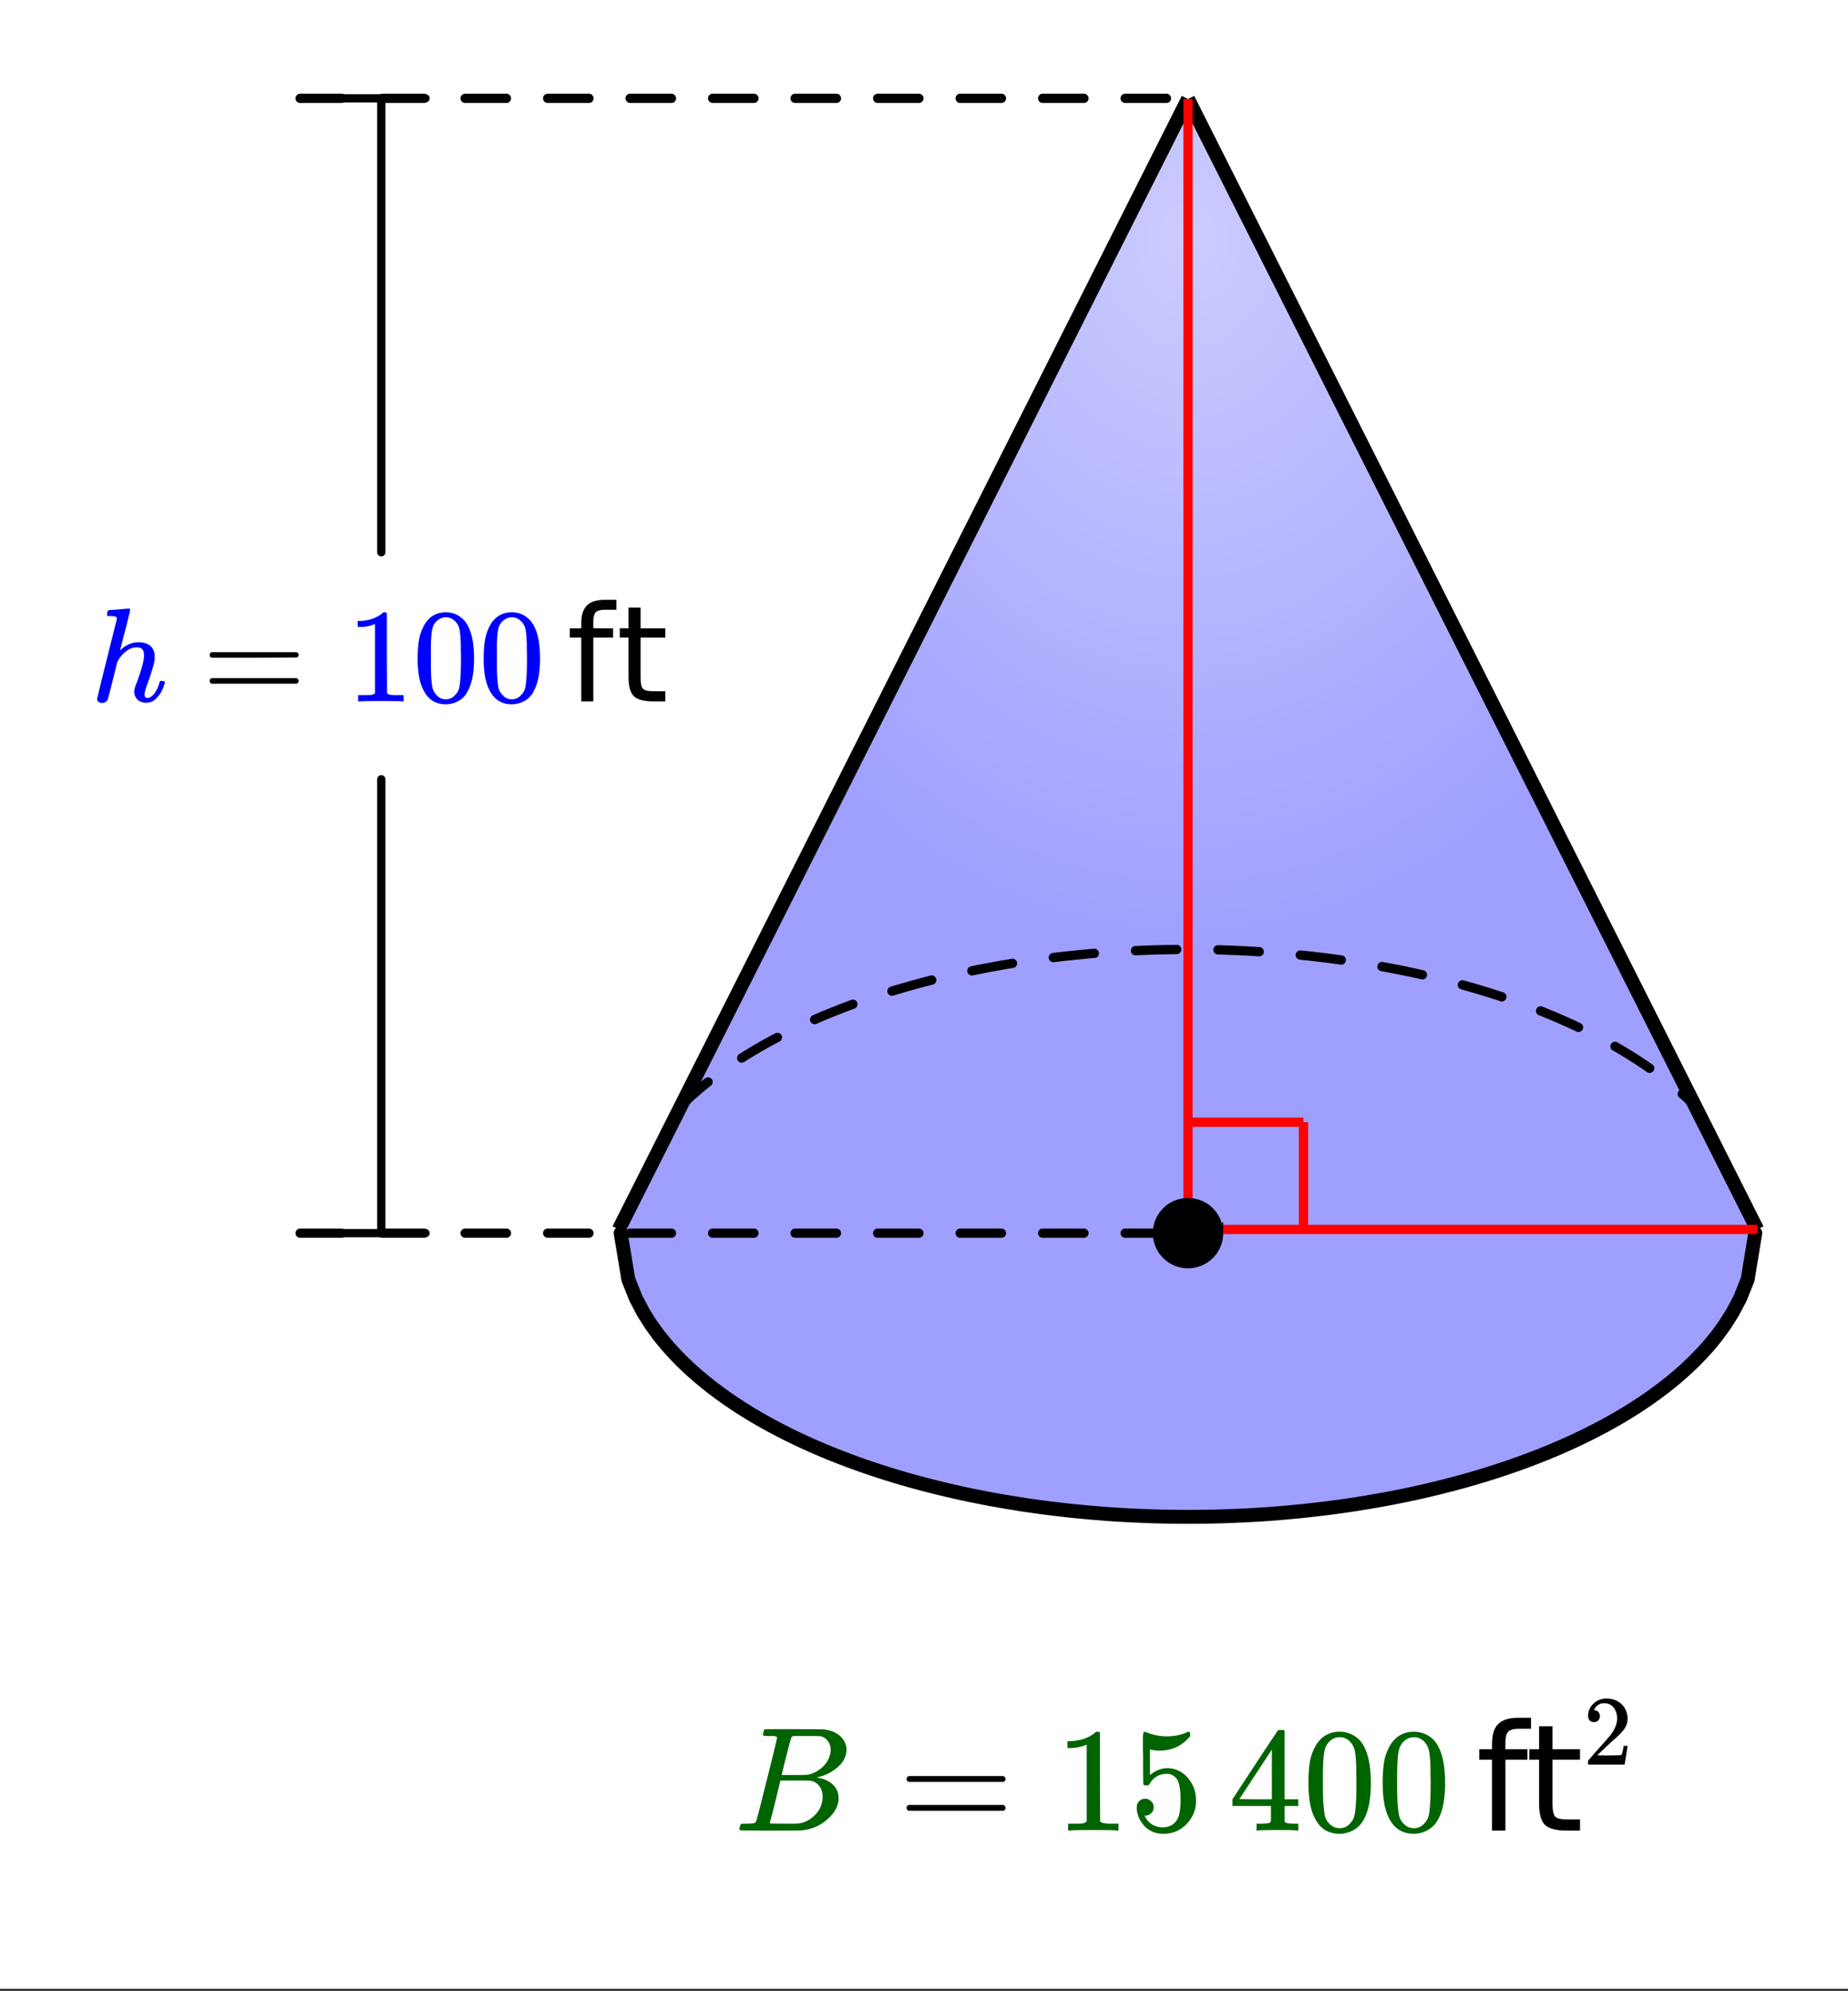 <svg xmlns="http://www.w3.org/2000/svg" xmlns:xlink="http://www.w3.org/1999/xlink" width="224" height="241.28" viewBox="0 0 168 180.96"><rect x="0" y="0" width="168" height="180.96" fill="#333333" stroke="none"/><defs><symbol overflow="visible" id="e"><path d="M5.031.125c-.312 0-.574-.094-.781-.281a1.003 1.003 0 0 1-.297-.75c0-.125.04-.301.125-.531.375-.977.613-1.743.719-2.297.031-.125.047-.274.047-.454 0-.476-.2-.718-.594-.718-.148 0-.258.008-.328.015-.543.118-1.024.508-1.438 1.172l-.078.156L2-1.921C1.738-.867 1.586-.289 1.547-.188a.545.545 0 0 1-.531.329.523.523 0 0 1-.297-.094c-.094-.063-.14-.14-.14-.234 0-.102.597-2.536 1.796-7.297 0-.102-.027-.172-.078-.204a2.108 2.108 0 0 0-.485-.062h-.25a.494.494 0 0 1-.093-.078c0-.02.008-.102.031-.25.04-.145.098-.219.172-.219l.875-.062c.582-.051.875-.079.875-.079.101 0 .156.04.156.11 0 .094-.148.71-.437 1.844a93.594 93.594 0 0 0-.47 1.828c0 .023.032 0 .095-.063.476-.437 1.004-.656 1.578-.656.445 0 .8.11 1.062.328.27.219.407.543.407.969 0 .18-.012.328-.032.453-.074.418-.297 1.137-.672 2.156-.148.399-.218.684-.218.86.007.117.03.195.062.234.031.043.086.063.172.063.227 0 .441-.126.64-.376.196-.25.352-.578.47-.984.019-.094.038-.144.062-.156.031-.02.098-.031.203-.031.156.023.238.054.25.093 0 .012-.016.075-.047.188-.137.48-.344.871-.625 1.172-.273.355-.621.531-1.047.531zm0 0"/></symbol><symbol overflow="visible" id="f"><path d="M.688-4.219c0-.101.05-.187.156-.25h7.75c.125.063.187.149.187.25 0 .094-.058.172-.172.235l-3.875.015H.875c-.125-.039-.188-.125-.188-.25zm0 2.36c0-.125.062-.207.187-.25h7.734a.257.257 0 0 0 .047.046c.031.024.051.04.063.047.008.012.02.032.031.063.02.031.031.062.031.094 0 .105-.062.187-.187.25H.844c-.106-.063-.156-.145-.156-.25zm0 0"/></symbol><symbol overflow="visible" id="g"><path d="M5.063 0c-.149-.02-.793-.031-1.938-.031-1.137 0-1.773.011-1.906.031h-.157v-.563h.329c.468 0 .77-.007.906-.03.062-.009.16-.055.297-.141v-6.297c-.024 0-.059.015-.11.047a3.303 3.303 0 0 1-1.25.218h-.218v-.546h.218c.688-.032 1.254-.188 1.704-.47.144-.081.269-.175.374-.28.02-.02.07-.032.157-.032.082 0 .148.028.203.078v3.625l.015 3.657c.114.117.376.171.782.171h.718V0zm0 0"/></symbol><symbol overflow="visible" id="h"><path d="M1.172-7.11c.445-.656 1.066-.984 1.86-.984.593 0 1.109.203 1.546.61.219.21.406.484.563.828.3.668.453 1.59.453 2.765 0 1.262-.18 2.22-.532 2.875-.218.48-.546.825-.984 1.032-.344.164-.695.25-1.047.25C2.101.266 1.426-.16 1-1.016.645-1.672.469-2.629.469-3.89c0-.75.05-1.367.156-1.859.102-.488.285-.941.547-1.36zm2.734-.14a1.157 1.157 0 0 0-.875-.39c-.336 0-.625.132-.875.39-.18.18-.297.402-.36.672-.062.273-.105.734-.124 1.39v1.141c0 .781.004 1.324.016 1.625.03.574.078.985.14 1.235.07.242.195.449.375.625.219.25.492.375.828.375.332 0 .61-.126.828-.376a1.28 1.28 0 0 0 .375-.625c.063-.25.11-.66.141-1.234.02-.3.031-.844.031-1.625 0-.176-.008-.398-.015-.672v-.468c-.024-.657-.063-1.118-.125-1.391a1.386 1.386 0 0 0-.36-.672zm0 0"/></symbol><symbol overflow="visible" id="i"><path d="M4.516-9.234v.906H3.469c-.399 0-.672.078-.828.234-.149.156-.22.446-.22.86v.593H4.22v.844H2.422V0H1.328v-5.797H.281v-.844h1.047v-.468c0-.739.172-1.274.516-1.61.343-.344.89-.515 1.64-.515zm0 0"/></symbol><symbol overflow="visible" id="j"><path d="M2.219-8.531v1.89h2.25v.844h-2.25v3.61c0 .542.07.89.219 1.046.156.149.46.22.921.22h1.11V0h-1.11c-.843 0-1.43-.156-1.75-.469-.324-.312-.484-.883-.484-1.719v-3.609H.328v-.844h.797v-1.89zm0 0"/></symbol><symbol overflow="visible" id="k"><path d="M3.89-8.484s-.007-.004-.015-.016c-.012-.02-.027-.031-.047-.031-.012-.008-.027-.02-.047-.031a.291.291 0 0 0-.094-.016.392.392 0 0 0-.093-.016h-.469c-.219 0-.355-.004-.406-.015a.126.126 0 0 1-.094-.079c-.012-.03-.008-.113.016-.25.05-.164.093-.253.125-.265.007-.008.593-.016 1.75-.016 2.332 0 3.562.012 3.687.031.625.086 1.113.297 1.469.641.351.344.531.746.531 1.203 0 .313-.086.621-.25.922-.2.356-.515.68-.953.969a3.945 3.945 0 0 1-1.375.594l-.125.046c.594.075 1.07.278 1.438.61.363.336.546.75.546 1.25 0 .648-.296 1.25-.89 1.812A3.993 3.993 0 0 1 6.109-.016C6.047-.004 5.098 0 3.266 0 1.46 0 .55-.008.53-.031.488-.051.47-.086.47-.141c0-.062.008-.125.031-.187.04-.164.086-.258.14-.281a.954.954 0 0 1 .204-.016h.078c.238 0 .508-.008.812-.031.125-.031.207-.086.25-.172.032-.031.352-1.281.97-3.75.624-2.469.937-3.77.937-3.906zm4.876 1.14c0-.3-.086-.562-.25-.781a1.131 1.131 0 0 0-.625-.438c-.063-.019-.477-.03-1.235-.03H5.438c-.125.011-.204.046-.235.109-.031.03-.187.601-.469 1.703-.273 1.093-.414 1.672-.421 1.734h1.093c.727 0 1.149-.008 1.266-.031a2.493 2.493 0 0 0 1.031-.438c.332-.226.594-.504.781-.828.188-.343.282-.676.282-1zm-.735 4.25c0-.394-.11-.722-.328-.984a1.208 1.208 0 0 0-.797-.453 20.053 20.053 0 0 0-1.11-.016c-1.062 0-1.6.008-1.609.016 0 .011-.078.34-.234.984-.156.637-.312 1.274-.469 1.906l-.25.938c0 .043.051.062.157.062.113 0 .484.008 1.109.016.8 0 1.234-.004 1.297-.016.582-.062 1.098-.32 1.547-.78a2.279 2.279 0 0 0 .687-1.673zm0 0"/></symbol><symbol overflow="visible" id="l"><path d="M.75-4.688c0-.113.063-.203.188-.265h8.609c.133.062.203.152.203.266 0 .105-.063.195-.188.265H.97C.82-4.46.75-4.55.75-4.688zm0 2.625c0-.132.07-.222.219-.265h8.594c.007 0 .03.015.062.047.031.023.05.039.063.047.007.011.019.03.03.062a.21.21 0 0 1 .032.11c0 .117-.07.203-.203.265H.937C.813-1.859.75-1.945.75-2.063zm0 0"/></symbol><symbol overflow="visible" id="m"><path d="M5.61 0c-.15-.031-.86-.047-2.141-.047C2.207-.047 1.5-.03 1.344 0h-.157v-.625h.344c.532 0 .867-.008 1.016-.031.07-.008.18-.067.328-.172v-6.969a.368.368 0 0 0-.11.031 3.865 3.865 0 0 1-1.39.266h-.25v-.625h.25c.758-.031 1.39-.203 1.89-.516.165-.093.305-.195.422-.312.02-.02.07-.031.157-.031a.36.36 0 0 1 .234.078v4.031l.016 4.047c.133.137.426.203.875.203h.797V0zm0 0"/></symbol><symbol overflow="visible" id="n"><path d="M1.438-2.89a.72.72 0 0 1 .546.234.72.72 0 0 1 .235.547c0 .21-.078.386-.235.53a.73.73 0 0 1-.515.22h-.094l.047.062c.133.293.336.531.61.719.28.187.613.281 1 .281.632 0 1.093-.27 1.374-.812.164-.332.25-.907.25-1.72 0-.925-.12-1.554-.36-1.89-.241-.289-.53-.437-.874-.437-.7 0-1.227.308-1.578.922-.043.062-.078.101-.11.109a.761.761 0 0 1-.203.016c-.148 0-.23-.024-.25-.079-.023-.03-.031-.816-.031-2.359 0-.27-.008-.586-.016-.953v-.703c0-.508.032-.766.094-.766.008-.008.024-.015.047-.015l.25.078c.582.23 1.18.344 1.797.344.633 0 1.242-.126 1.828-.376a.456.456 0 0 1 .172-.046c.07 0 .11.078.11.234v.172c-.731.875-1.653 1.312-2.766 1.312-.282 0-.532-.023-.75-.078l-.141-.031v2.328c.508-.414 1.035-.625 1.578-.625.176 0 .363.024.563.063.593.156 1.082.5 1.468 1.03.383.532.579 1.153.579 1.86 0 .824-.29 1.531-.86 2.125a2.821 2.821 0 0 1-2.11.89c-.573 0-1.058-.155-1.452-.468a1.618 1.618 0 0 1-.438-.453C.93-.945.758-1.348.687-1.828c0-.02-.007-.055-.015-.11v-.14c0-.25.07-.445.219-.594a.745.745 0 0 1 .546-.219zm0 0"/></symbol><symbol overflow="visible" id="o"><path d="M6.234 0C6.11-.031 5.531-.047 4.5-.047c-1.086 0-1.688.016-1.813.047h-.124v-.625h.421c.383-.008.625-.031.72-.063a.233.233 0 0 0 .155-.14c.008-.008.016-.25.016-.719v-.687h-3.5v-.61l2.047-3.125c1.375-2.082 2.07-3.129 2.094-3.14.007-.02.101-.032.28-.032h.235l.078.079v6.218h1.25v.61H5.11v1.343c.008.063.04.118.094.157.07.062.328.101.766.109h.39V0zm-2.28-2.844v-4.515L1-2.86l1.469.015zm0 0"/></symbol><symbol overflow="visible" id="p"><path d="M1.297-7.89c.5-.727 1.187-1.094 2.062-1.094.657 0 1.235.226 1.735.671.238.231.441.54.61.922.331.743.5 1.766.5 3.079 0 1.386-.196 2.449-.579 3.187-.25.523-.621.902-1.11 1.14a2.534 2.534 0 0 1-1.14.282c-1.031 0-1.79-.473-2.266-1.422-.386-.738-.578-1.8-.578-3.188 0-.843.051-1.535.156-2.078.114-.539.317-1.039.61-1.5zm3.031-.173a1.252 1.252 0 0 0-.953-.421c-.375 0-.7.14-.969.421-.199.211-.336.465-.406.766-.074.293-.121.805-.14 1.531 0 .055-.008.23-.016.532v.734c0 .867.008 1.469.031 1.813.04.636.094 1.09.156 1.359.07.273.207.508.406.703.25.273.563.406.938.406.363 0 .672-.133.922-.406.195-.195.332-.43.406-.703.07-.27.125-.723.156-1.36.02-.343.032-.945.032-1.812 0-.195-.008-.441-.016-.734v-.532c-.023-.726-.07-1.238-.14-1.53-.075-.302-.212-.556-.407-.766zm0 0"/></symbol><symbol overflow="visible" id="q"><path d="M5.016-10.25v1H3.844c-.43 0-.73.09-.906.266-.168.18-.25.496-.25.953v.64h2v.954h-2V0h-1.22v-6.438H.314v-.953h1.156v-.5c0-.82.187-1.421.562-1.796.383-.376.992-.563 1.828-.563zm0 0"/></symbol><symbol overflow="visible" id="r"><path d="M2.469-9.484v2.093h2.5v.954h-2.5v4c0 .605.082.996.25 1.171.164.168.5.25 1 .25h1.25V0h-1.25c-.93 0-1.574-.172-1.938-.516-.355-.351-.531-.992-.531-1.921v-4H.36v-.954h.89v-2.093zm0 0"/></symbol><symbol overflow="visible" id="s"><path d="M.984-3.86a.492.492 0 0 1-.39-.156.62.62 0 0 1-.14-.406c0-.426.16-.797.483-1.11A1.654 1.654 0 0 1 2.11-6c.52 0 .946.14 1.282.422.343.281.55.648.625 1.094.02.117.03.214.03.296 0 .356-.109.684-.327.985-.168.25-.508.594-1.016 1.031-.21.188-.508.465-.89.828l-.532.5.688.016c.937 0 1.437-.016 1.5-.047.02 0 .05-.063.094-.188.019-.062.062-.265.124-.609v-.031h.36v.031L3.78-.032V0H.453v-.172A.67.67 0 0 1 .47-.375l.75-.86a47.325 47.325 0 0 0 1.265-1.437c.407-.539.61-1.039.61-1.5 0-.394-.106-.726-.313-1-.21-.27-.5-.406-.875-.406-.343 0-.625.156-.843.469-.012.03-.028.07-.047.109-.024.031-.032.055-.032.063h.047a.45.45 0 0 1 .36.171c.093.106.14.227.14.36 0 .156-.054.289-.156.39a.498.498 0 0 1-.39.157zm0 0"/></symbol><clipPath id="a"><path d="M0 0h168v180.75H0zm0 0"/></clipPath><clipPath id="b"><path d="M56 8h104v130H56zm0 0"/></clipPath><clipPath id="c"><path d="M56.426 112.086l.695 4.21.691 1.724.692 1.308.691 1.094.692.953.695.852.691.773.692.71.691.661.696.621.691.578.691.551.692.52.691.492.695.472.692.45.691.43.692.41.695.394.691.379.692.363.691.352.692.336.695.324.691.316.692.301.691.293.695.281.692.27.691.262.692.254.691.246.695.234.692.23.691.22.692.214.691.203.695.2.692.19.691.184.692.176.695.172.691.164.692.16.691.153.692.144.695.14.691.137.692.13.691.12.695.118.692.113.691.11.692.1.691.095.695.093.692.086 1.383.157.695.07.691.066.692.063 1.382.11.696.046 1.383.078.691.031.691.028.696.023.691.02.692.015.69.008.696.004h.692l.691-.004.691-.008.692-.015.695-.02.692-.023.691-.028.691-.03.696-.04.691-.039.692-.047 1.382-.11.696-.062.691-.066.691-.07 1.383-.157.696-.086 1.382-.187.692-.102.695-.109.692-.113.69-.118.692-.12.692-.13.695-.136.691-.14.692-.145.691-.153.696-.16.691-.164.691-.172.692-.176.691-.183.696-.192.69-.199.692-.203.692-.215.695-.219.691-.23.692-.234.691-.246.692-.254.695-.262.691-.27.692-.28.691-.294.692-.3.695-.317.691-.324.692-.336.691-.352.695-.363.692-.379.691-.394.692-.41.691-.43.695-.45.692-.472.691-.492.692-.52.695-.55.691-.579.692-.62.691-.661.692-.711.695-.773.691-.852.692-.953.691-1.094.695-1.308.692-1.723.691-4.211L108 8.938 56.426 112.085"/></clipPath><radialGradient id="d" gradientUnits="userSpaceOnUse" cx=".5" cy=".1" fx=".5" fy=".1" r=".5" gradientTransform="matrix(103.147 0 0 128.933 56.427 8.94)"><stop offset="0" stop-color="#99f" stop-opacity=".502"/><stop offset=".008" stop-color="#9898ff" stop-opacity=".502"/><stop offset=".012" stop-color="#9898ff" stop-opacity=".502"/><stop offset=".016" stop-color="#9797ff" stop-opacity=".502"/><stop offset=".02" stop-color="#9797ff" stop-opacity=".502"/><stop offset=".023" stop-color="#9797ff" stop-opacity=".502"/><stop offset=".027" stop-color="#9696ff" stop-opacity=".502"/><stop offset=".031" stop-color="#9696ff" stop-opacity=".502"/><stop offset=".035" stop-color="#9696ff" stop-opacity=".502"/><stop offset=".039" stop-color="#9595ff" stop-opacity=".502"/><stop offset=".043" stop-color="#9595ff" stop-opacity=".502"/><stop offset=".047" stop-color="#9595ff" stop-opacity=".502"/><stop offset=".051" stop-color="#9494ff" stop-opacity=".502"/><stop offset=".055" stop-color="#9494ff" stop-opacity=".502"/><stop offset=".059" stop-color="#9494ff" stop-opacity=".502"/><stop offset=".063" stop-color="#9393ff" stop-opacity=".502"/><stop offset=".066" stop-color="#9393ff" stop-opacity=".502"/><stop offset=".07" stop-color="#9393ff" stop-opacity=".502"/><stop offset=".074" stop-color="#9292ff" stop-opacity=".502"/><stop offset=".078" stop-color="#9292ff" stop-opacity=".502"/><stop offset=".082" stop-color="#9292ff" stop-opacity=".502"/><stop offset=".086" stop-color="#9191ff" stop-opacity=".502"/><stop offset=".09" stop-color="#9191ff" stop-opacity=".502"/><stop offset=".094" stop-color="#9090ff" stop-opacity=".502"/><stop offset=".098" stop-color="#9090ff" stop-opacity=".502"/><stop offset=".102" stop-color="#9090ff" stop-opacity=".502"/><stop offset=".105" stop-color="#8f8fff" stop-opacity=".502"/><stop offset=".109" stop-color="#8f8fff" stop-opacity=".502"/><stop offset=".113" stop-color="#8f8fff" stop-opacity=".502"/><stop offset=".117" stop-color="#8e8eff" stop-opacity=".502"/><stop offset=".121" stop-color="#8e8eff" stop-opacity=".502"/><stop offset=".125" stop-color="#8e8eff" stop-opacity=".502"/><stop offset=".129" stop-color="#8d8dff" stop-opacity=".502"/><stop offset=".133" stop-color="#8d8dff" stop-opacity=".502"/><stop offset=".137" stop-color="#8d8dff" stop-opacity=".502"/><stop offset=".141" stop-color="#8c8cff" stop-opacity=".502"/><stop offset=".145" stop-color="#8c8cff" stop-opacity=".502"/><stop offset=".148" stop-color="#8c8cff" stop-opacity=".502"/><stop offset=".152" stop-color="#8b8bff" stop-opacity=".502"/><stop offset=".156" stop-color="#8b8bff" stop-opacity=".502"/><stop offset=".16" stop-color="#8b8bff" stop-opacity=".502"/><stop offset=".164" stop-color="#8a8aff" stop-opacity=".502"/><stop offset=".168" stop-color="#8a8aff" stop-opacity=".502"/><stop offset=".172" stop-color="#8a8aff" stop-opacity=".502"/><stop offset=".176" stop-color="#8989ff" stop-opacity=".502"/><stop offset=".18" stop-color="#8989ff" stop-opacity=".502"/><stop offset=".184" stop-color="#88f" stop-opacity=".502"/><stop offset=".188" stop-color="#88f" stop-opacity=".502"/><stop offset=".191" stop-color="#88f" stop-opacity=".502"/><stop offset=".195" stop-color="#8787ff" stop-opacity=".502"/><stop offset=".199" stop-color="#8787ff" stop-opacity=".502"/><stop offset=".203" stop-color="#8787ff" stop-opacity=".502"/><stop offset=".207" stop-color="#8686ff" stop-opacity=".502"/><stop offset=".211" stop-color="#8686ff" stop-opacity=".502"/><stop offset=".215" stop-color="#8686ff" stop-opacity=".502"/><stop offset=".219" stop-color="#8585ff" stop-opacity=".502"/><stop offset=".223" stop-color="#8585ff" stop-opacity=".502"/><stop offset=".227" stop-color="#8585ff" stop-opacity=".502"/><stop offset=".23" stop-color="#8484ff" stop-opacity=".502"/><stop offset=".234" stop-color="#8484ff" stop-opacity=".502"/><stop offset=".238" stop-color="#8484ff" stop-opacity=".502"/><stop offset=".242" stop-color="#8383ff" stop-opacity=".502"/><stop offset=".246" stop-color="#8383ff" stop-opacity=".502"/><stop offset=".25" stop-color="#8383ff" stop-opacity=".502"/><stop offset=".254" stop-color="#8282ff" stop-opacity=".502"/><stop offset=".262" stop-color="#8181ff" stop-opacity=".502"/><stop offset=".27" stop-color="#8181ff" stop-opacity=".502"/><stop offset=".277" stop-color="#8080ff" stop-opacity=".502"/><stop offset=".285" stop-color="#7f7fff" stop-opacity=".502"/><stop offset=".293" stop-color="#7f7fff" stop-opacity=".502"/><stop offset=".301" stop-color="#7e7eff" stop-opacity=".502"/><stop offset=".309" stop-color="#7d7dff" stop-opacity=".502"/><stop offset=".316" stop-color="#7c7cff" stop-opacity=".502"/><stop offset=".324" stop-color="#7c7cff" stop-opacity=".502"/><stop offset=".332" stop-color="#7b7bff" stop-opacity=".502"/><stop offset=".34" stop-color="#7a7aff" stop-opacity=".502"/><stop offset=".348" stop-color="#7a7aff" stop-opacity=".502"/><stop offset=".355" stop-color="#7979ff" stop-opacity=".502"/><stop offset=".363" stop-color="#7878ff" stop-opacity=".502"/><stop offset=".371" stop-color="#7878ff" stop-opacity=".502"/><stop offset=".379" stop-color="#77f" stop-opacity=".502"/><stop offset=".387" stop-color="#7676ff" stop-opacity=".502"/><stop offset=".395" stop-color="#7676ff" stop-opacity=".502"/><stop offset=".402" stop-color="#7575ff" stop-opacity=".502"/><stop offset=".41" stop-color="#7474ff" stop-opacity=".502"/><stop offset=".418" stop-color="#7373ff" stop-opacity=".502"/><stop offset=".426" stop-color="#7373ff" stop-opacity=".502"/><stop offset=".434" stop-color="#7272ff" stop-opacity=".502"/><stop offset=".441" stop-color="#7171ff" stop-opacity=".502"/><stop offset=".449" stop-color="#7171ff" stop-opacity=".502"/><stop offset=".457" stop-color="#7070ff" stop-opacity=".502"/><stop offset=".465" stop-color="#6f6fff" stop-opacity=".502"/><stop offset=".473" stop-color="#6f6fff" stop-opacity=".502"/><stop offset=".48" stop-color="#6e6eff" stop-opacity=".502"/><stop offset=".488" stop-color="#6d6dff" stop-opacity=".502"/><stop offset=".496" stop-color="#6d6dff" stop-opacity=".502"/><stop offset=".504" stop-color="#6c6cff" stop-opacity=".502"/><stop offset=".508" stop-color="#6c6cff" stop-opacity=".502"/><stop offset=".512" stop-color="#6b6bff" stop-opacity=".502"/><stop offset=".516" stop-color="#6b6bff" stop-opacity=".502"/><stop offset=".52" stop-color="#6b6bff" stop-opacity=".502"/><stop offset=".523" stop-color="#6a6aff" stop-opacity=".502"/><stop offset=".527" stop-color="#6a6aff" stop-opacity=".502"/><stop offset=".531" stop-color="#6a6aff" stop-opacity=".502"/><stop offset=".535" stop-color="#6969ff" stop-opacity=".502"/><stop offset=".539" stop-color="#6969ff" stop-opacity=".502"/><stop offset=".543" stop-color="#6969ff" stop-opacity=".502"/><stop offset=".547" stop-color="#6868ff" stop-opacity=".502"/><stop offset=".551" stop-color="#6868ff" stop-opacity=".502"/><stop offset=".555" stop-color="#6767ff" stop-opacity=".502"/><stop offset=".559" stop-color="#6767ff" stop-opacity=".502"/><stop offset=".563" stop-color="#6767ff" stop-opacity=".502"/><stop offset=".566" stop-color="#66f" stop-opacity=".502"/><stop offset=".57" stop-color="#66f" stop-opacity=".502"/><stop offset=".574" stop-color="#66f" stop-opacity=".502"/><stop offset=".578" stop-color="#6565ff" stop-opacity=".502"/><stop offset=".582" stop-color="#6565ff" stop-opacity=".502"/><stop offset=".586" stop-color="#6565ff" stop-opacity=".502"/><stop offset=".59" stop-color="#6464ff" stop-opacity=".502"/><stop offset=".594" stop-color="#6464ff" stop-opacity=".502"/><stop offset=".598" stop-color="#6464ff" stop-opacity=".502"/><stop offset=".602" stop-color="#6363ff" stop-opacity=".502"/><stop offset=".605" stop-color="#6363ff" stop-opacity=".502"/><stop offset=".609" stop-color="#6363ff" stop-opacity=".502"/><stop offset=".613" stop-color="#6262ff" stop-opacity=".502"/><stop offset=".617" stop-color="#6262ff" stop-opacity=".502"/><stop offset=".621" stop-color="#6262ff" stop-opacity=".502"/><stop offset=".625" stop-color="#6161ff" stop-opacity=".502"/><stop offset=".629" stop-color="#6161ff" stop-opacity=".502"/><stop offset=".637" stop-color="#6060ff" stop-opacity=".502"/><stop offset=".645" stop-color="#5f5fff" stop-opacity=".502"/><stop offset=".652" stop-color="#5f5fff" stop-opacity=".502"/><stop offset=".66" stop-color="#5e5eff" stop-opacity=".502"/><stop offset=".668" stop-color="#5d5dff" stop-opacity=".502"/><stop offset=".676" stop-color="#5d5dff" stop-opacity=".502"/><stop offset=".684" stop-color="#5c5cff" stop-opacity=".502"/><stop offset=".691" stop-color="#5b5bff" stop-opacity=".502"/><stop offset=".699" stop-color="#5a5aff" stop-opacity=".502"/><stop offset=".707" stop-color="#5a5aff" stop-opacity=".502"/><stop offset=".715" stop-color="#5959ff" stop-opacity=".502"/><stop offset=".723" stop-color="#5858ff" stop-opacity=".502"/><stop offset=".73" stop-color="#5858ff" stop-opacity=".502"/><stop offset=".738" stop-color="#5757ff" stop-opacity=".502"/><stop offset=".746" stop-color="#5656ff" stop-opacity=".502"/><stop offset=".754" stop-color="#5656ff" stop-opacity=".502"/><stop offset=".758" stop-color="#55f" stop-opacity=".502"/><stop offset=".762" stop-color="#55f" stop-opacity=".502"/><stop offset=".766" stop-color="#55f" stop-opacity=".502"/><stop offset=".77" stop-color="#5454ff" stop-opacity=".502"/><stop offset=".773" stop-color="#5454ff" stop-opacity=".502"/><stop offset=".777" stop-color="#5454ff" stop-opacity=".502"/><stop offset=".781" stop-color="#5353ff" stop-opacity=".502"/><stop offset=".785" stop-color="#5353ff" stop-opacity=".502"/><stop offset=".789" stop-color="#5353ff" stop-opacity=".502"/><stop offset=".793" stop-color="#5252ff" stop-opacity=".502"/><stop offset=".797" stop-color="#5252ff" stop-opacity=".502"/><stop offset=".801" stop-color="#5252ff" stop-opacity=".502"/><stop offset=".805" stop-color="#5151ff" stop-opacity=".502"/><stop offset=".809" stop-color="#5151ff" stop-opacity=".502"/><stop offset=".813" stop-color="#5151ff" stop-opacity=".502"/><stop offset=".816" stop-color="#5050ff" stop-opacity=".502"/><stop offset=".824" stop-color="#4f4fff" stop-opacity=".502"/><stop offset=".832" stop-color="#4f4fff" stop-opacity=".502"/><stop offset=".84" stop-color="#4e4eff" stop-opacity=".502"/><stop offset=".848" stop-color="#4d4dff" stop-opacity=".502"/><stop offset=".855" stop-color="#4d4dff" stop-opacity=".502"/><stop offset=".863" stop-color="#4c4cff" stop-opacity=".502"/><stop offset=".871" stop-color="#4b4bff" stop-opacity=".502"/><stop offset=".879" stop-color="#4b4bff" stop-opacity=".502"/><stop offset=".883" stop-color="#4a4aff" stop-opacity=".502"/><stop offset=".887" stop-color="#4a4aff" stop-opacity=".502"/><stop offset=".891" stop-color="#4a4aff" stop-opacity=".502"/><stop offset=".895" stop-color="#4949ff" stop-opacity=".502"/><stop offset=".898" stop-color="#4949ff" stop-opacity=".502"/><stop offset=".902" stop-color="#4949ff" stop-opacity=".502"/><stop offset=".906" stop-color="#4848ff" stop-opacity=".502"/><stop offset=".91" stop-color="#4848ff" stop-opacity=".502"/><stop offset=".918" stop-color="#4747ff" stop-opacity=".502"/><stop offset=".926" stop-color="#4646ff" stop-opacity=".502"/><stop offset=".934" stop-color="#4646ff" stop-opacity=".502"/><stop offset=".941" stop-color="#4545ff" stop-opacity=".502"/><stop offset=".945" stop-color="#4545ff" stop-opacity=".502"/><stop offset=".949" stop-color="#44f" stop-opacity=".502"/><stop offset=".953" stop-color="#44f" stop-opacity=".502"/><stop offset=".957" stop-color="#4343ff" stop-opacity=".502"/><stop offset=".965" stop-color="#4343ff" stop-opacity=".502"/><stop offset=".973" stop-color="#4242ff" stop-opacity=".502"/><stop offset=".977" stop-color="#4242ff" stop-opacity=".502"/><stop offset=".98" stop-color="#4141ff" stop-opacity=".502"/><stop offset=".988" stop-color="#4141ff" stop-opacity=".502"/><stop offset=".992" stop-color="#4040ff" stop-opacity=".502"/><stop offset="1" stop-color="#4040ff" stop-opacity=".502"/></radialGradient></defs><g clip-path="url(#a)" fill="#fff"><path d="M0 0h168v180.96H0z"/><path d="M0 0h168v180.96H0z"/></g><g clip-path="url(#b)"><g clip-path="url(#c)"><path d="M56.426 8.938V137.87h103.148V8.937zm0 0" fill="url(#d)"/></g></g><path d="M61.285 100.547l.625-.621.008-.008.625-.586c.004 0 .004-.004.008-.008l.625-.547c0-.004.004-.007.008-.007l.62-.52c.005-.004.008-.008.012-.008l.293-.234a.4.4 0 0 1 .309-.086c.117.012.21.062.281.156.074.09.106.195.09.309a.412.412 0 0 1-.156.285l-.293.23-.262-.332.27.325-.625.52-.27-.321.281.316-.625.547-.277-.316.285.308-.62.582-.29-.308.297.3-.621.622a.41.41 0 0 1-.297.125.413.413 0 0 1-.3-.125.41.41 0 0 1-.122-.301c0-.114.04-.215.121-.297zm5.914-4.734l.39-.247.63-.382.629-.371.629-.356.628-.34.372-.195a.4.4 0 0 1 .32-.031.413.413 0 0 1 .25.207c.055.101.062.21.027.32a.4.4 0 0 1-.207.25l-.36.187-.616.336-.618.352-.617.36-.617.378-.387.246a.423.423 0 0 1-.582-.133.394.394 0 0 1-.054-.316.403.403 0 0 1 .183-.266zm6.688-3.528l.613-.265.629-.258.629-.254.625-.246.629-.239.379-.14a.398.398 0 0 1 .32.015.4.4 0 0 1 .219.239.414.414 0 0 1-.25.539l-.371.136-.618.235-.617.242-.62.25-.618.258-.617.266a.414.414 0 0 1-.32.003.424.424 0 0 1-.012-.781zm7.082-2.601l.43-.13.628-.183.625-.18.625-.171.63-.168.624-.165.067-.015a.417.417 0 0 1 .511.308.391.391 0 0 1-.046.317.408.408 0 0 1-.258.195l-.063.012-.62.16-.618.168-.621.172-.617.176-.621.18-.434.132a.4.4 0 0 1-.32-.031.395.395 0 0 1-.204-.25.4.4 0 0 1 .032-.32.413.413 0 0 1 .25-.207zm7.3-1.852l.02-.004.625-.129.625-.12.629-.118.625-.113.625-.106.559-.094a.391.391 0 0 1 .312.075c.094.066.152.16.172.273a.407.407 0 0 1-.074.313.399.399 0 0 1-.274.171l-.55.09-1.243.22-.617.116-.621.121-.621.125-.02.004a.412.412 0 0 1-.316-.058.425.425 0 0 1-.184-.27.397.397 0 0 1 .063-.316.398.398 0 0 1 .266-.18zm7.434-1.215l.098-.012.625-.074 1.25-.133.625-.062.629-.059.52-.043a.39.39 0 0 1 .308.098.39.39 0 0 1 .148.285.404.404 0 0 1-.097.309.41.41 0 0 1-.286.148l-.52.043-.616.059-1.242.125-.622.07-.62.074-.094.012a.426.426 0 0 1-.473-.367.426.426 0 0 1 .367-.473zm7.504-.629l.102-.004.625-.027.625-.023.625-.02 1.25-.023.539-.008a.4.4 0 0 1 .297.12c.085.083.128.18.128.298a.4.4 0 0 1-.12.297.394.394 0 0 1-.298.129l-.53.007-.618.012-.621.012-.621.02-.621.023-.621.027-.098.004a.414.414 0 0 1-.305-.11.4.4 0 0 1-.136-.292.401.401 0 0 1 .105-.305.423.423 0 0 1 .293-.137zm7.531-.074h.078l.625.02.625.023.625.027 1.25.063.555.035a.42.42 0 0 1 .399.445.42.42 0 0 1-.45.399l-.55-.035-.618-.036-1.242-.054-.62-.024-.622-.02h-.078a.403.403 0 0 1-.293-.132.392.392 0 0 1-.117-.3.408.408 0 0 1 .129-.294.406.406 0 0 1 .304-.117zm7.512.477l.07.007.63.063.624.07.625.074.625.079.625.082.54.074c.116.015.21.07.28.164.07.094.098.195.083.312a.405.405 0 0 1-.165.278.407.407 0 0 1-.312.082l-.535-.074-.617-.082-1.243-.149-.62-.07-.622-.063-.07-.008a.408.408 0 0 1-.285-.152.406.406 0 0 1-.094-.308.408.408 0 0 1 .152-.286.406.406 0 0 1 .309-.093zm7.46 1.046l.122.024.625.117.625.121.629.125.625.133.625.137.441.097c.114.028.2.09.262.188a.394.394 0 0 1 .055.316.42.42 0 0 1-.504.32l-.434-.097-.617-.137-.621-.129-.621-.125-.621-.12-.617-.114-.125-.023a.396.396 0 0 1-.27-.176.405.405 0 0 1-.07-.313.395.395 0 0 1 .176-.273.41.41 0 0 1 .316-.07zm7.349 1.672l.289.082.625.176.625.188.629.187.625.2.628.203.188.062c.11.035.191.106.242.211a.425.425 0 0 1-.512.59l-.18-.063-.62-.199-.618-.195-.62-.188-.618-.183-.62-.176-.29-.082a.398.398 0 0 1-.254-.195.402.402 0 0 1-.039-.32.414.414 0 0 1 .2-.259.416.416 0 0 1 .32-.039zm7.152 2.383l.031.012.625.254.63.262.624.27.629.28.629.285.297.145a.4.4 0 0 1 .219.238c.039.11.03.219-.016.325a.411.411 0 0 1-.242.214.398.398 0 0 1-.32-.015l-.29-.137-.62-.285-.618-.274-.617-.27-.621-.257-.617-.25-.032-.012a.403.403 0 0 1-.23-.222.398.398 0 0 1-.008-.32.41.41 0 0 1 .223-.235.407.407 0 0 1 .324-.008zm6.82 3.25l.117.07.63.368.628.382.63.399.628.418.566.387a.423.423 0 0 1-.48.695l-.55-.379-.618-.406-.617-.39-.613-.38-.618-.36-.12-.07a.397.397 0 0 1-.2-.253.419.419 0 0 1 .04-.32.426.426 0 0 1 .578-.16zm6.184 4.375l.234.207.008.008.625.586c.004 0 .008.004.008.008l.625.62a.41.41 0 0 1 .125.298.413.413 0 0 1-.125.3.42.42 0 0 1-.598 0l-.62-.62.296-.301-.29.308-.62-.582.289-.308-.281.316-.235-.207a.407.407 0 0 1-.144-.29.418.418 0 0 1 .395-.45.41.41 0 0 1 .308.107zm0 0"/><path d="M56.426 112.086l.695 4.21.692 1.724.69 1.308.692 1.094.692.953.695.852.691.773.692.71.691.661.696.621.691.578.691.551.692.52.691.492.696.472.69.45.692.43.692.41.695.394.691.379.692.363.691.352.692.336.695.324.691.316.692.301.691.293.696.281.69.27.692.262.692.254.691.246.695.234.692.23.691.22.692.214.691.203.695.2.692.19.691.184.692.176.695.172.691.164.692.16.691.153.692.144.695.14.691.138.692.128.691.122.695.117.692.113.691.11.692.1.691.095.695.093.692.086 1.383.157.695.07.691.066.692.063 1.382.11.696.046 1.383.078.691.031.691.028.696.023.691.02.692.015.69.008.696.004h.692l.691-.004.691-.008.692-.015.695-.02.692-.023.691-.028.691-.03.696-.04.691-.039.692-.047 1.382-.11.696-.062.691-.066.691-.07 1.383-.157.696-.086 1.382-.187.692-.102.695-.109.692-.113.69-.117.692-.122.692-.128.695-.137.691-.14.692-.145.691-.153.696-.16.691-.164.691-.172.692-.176.691-.183.696-.192.69-.199.692-.203.692-.215.695-.219.691-.23.692-.234.691-.246.692-.254.695-.262.691-.27.692-.28.691-.294.692-.3.695-.317.691-.324.692-.336.691-.352.695-.363.692-.379.691-.394.692-.41.691-.43.695-.45.692-.472.691-.492.692-.52.695-.55.691-.579.692-.62.691-.661.692-.711.695-.773.691-.852.692-.953.691-1.094.695-1.308.692-1.723.691-4.211" fill="none" stroke-width="1.266" stroke-linecap="round" stroke-linejoin="round" stroke="#000"/><path d="M27.29 8.516h3.75c.116 0 .214.043.296.125a.41.41 0 0 1 .125.296.413.413 0 0 1-.125.301.4.4 0 0 1-.297.121h-3.75a.416.416 0 0 1-.422-.421.42.42 0 0 1 .422-.422zm7.5 0h3.75c.116 0 .214.043.296.125a.41.41 0 0 1 .125.296.413.413 0 0 1-.125.301.4.4 0 0 1-.297.121h-3.75a.416.416 0 0 1-.422-.421.42.42 0 0 1 .422-.422zm7.5 0h3.75c.116 0 .214.043.296.125a.41.41 0 0 1 .125.296.413.413 0 0 1-.125.301.4.4 0 0 1-.297.121h-3.75a.416.416 0 0 1-.422-.421.42.42 0 0 1 .422-.422zm7.5 0h3.75c.116 0 .214.043.296.125a.41.41 0 0 1 .125.296.413.413 0 0 1-.125.301.4.4 0 0 1-.297.121h-3.75a.416.416 0 0 1-.422-.421.42.42 0 0 1 .422-.422zm7.5 0h3.75c.116 0 .214.043.296.125a.41.41 0 0 1 .125.296.413.413 0 0 1-.125.301.4.4 0 0 1-.297.121h-3.75a.416.416 0 0 1-.422-.421.42.42 0 0 1 .422-.422zm7.5 0h3.75c.116 0 .214.043.296.125a.41.41 0 0 1 .125.296.413.413 0 0 1-.125.301.4.4 0 0 1-.297.121h-3.75a.416.416 0 0 1-.422-.421.42.42 0 0 1 .422-.422zm7.5 0h3.75c.116 0 .214.043.296.125a.41.41 0 0 1 .125.296.413.413 0 0 1-.125.301.4.4 0 0 1-.297.121h-3.75a.416.416 0 0 1-.422-.421.42.42 0 0 1 .422-.422zm7.5 0h3.75c.116 0 .214.043.296.125a.41.41 0 0 1 .125.296.413.413 0 0 1-.125.301.4.4 0 0 1-.297.121h-3.75a.416.416 0 0 1-.422-.421.42.42 0 0 1 .422-.422zm7.5 0h3.75c.116 0 .214.043.296.125a.41.41 0 0 1 .125.296.413.413 0 0 1-.125.301.4.4 0 0 1-.297.121h-3.75a.416.416 0 0 1-.422-.421.42.42 0 0 1 .422-.422zm7.5 0h3.75c.116 0 .214.043.296.125a.41.41 0 0 1 .125.296.413.413 0 0 1-.125.301.4.4 0 0 1-.297.121h-3.75a.416.416 0 0 1-.422-.421.42.42 0 0 1 .422-.422zm7.5 0h3.75c.116 0 .214.043.296.125a.41.41 0 0 1 .125.296.413.413 0 0 1-.125.301.4.4 0 0 1-.297.121h-3.75a.416.416 0 0 1-.422-.421.42.42 0 0 1 .422-.422zm0 0M27.29 111.664h3.75c.116 0 .214.043.296.125.082.082.125.18.125.297a.404.404 0 0 1-.125.297.404.404 0 0 1-.297.125h-3.75a.42.42 0 0 1-.422-.422.42.42 0 0 1 .422-.422zm7.5 0h3.75c.116 0 .214.043.296.125.082.082.125.18.125.297a.404.404 0 0 1-.125.297.404.404 0 0 1-.297.125h-3.75a.42.42 0 0 1-.422-.422.42.42 0 0 1 .422-.422zm7.5 0h3.75c.116 0 .214.043.296.125.082.082.125.18.125.297a.404.404 0 0 1-.125.297.404.404 0 0 1-.297.125h-3.75a.42.42 0 0 1-.422-.422.42.42 0 0 1 .422-.422zm7.5 0h3.75c.116 0 .214.043.296.125.082.082.125.18.125.297a.404.404 0 0 1-.125.297.404.404 0 0 1-.297.125h-3.75a.42.42 0 0 1-.422-.422.42.42 0 0 1 .422-.422zm7.5 0h3.75c.116 0 .214.043.296.125.082.082.125.18.125.297a.404.404 0 0 1-.125.297.404.404 0 0 1-.297.125h-3.75a.42.42 0 0 1-.422-.422.42.42 0 0 1 .422-.422zm7.5 0h3.75c.116 0 .214.043.296.125.082.082.125.18.125.297a.404.404 0 0 1-.125.297.404.404 0 0 1-.297.125h-3.75a.42.42 0 0 1-.422-.422.42.42 0 0 1 .422-.422zm7.5 0h3.75c.116 0 .214.043.296.125.082.082.125.18.125.297a.404.404 0 0 1-.125.297.404.404 0 0 1-.297.125h-3.75a.42.42 0 0 1-.422-.422.42.42 0 0 1 .422-.422zm7.5 0h3.75c.116 0 .214.043.296.125.082.082.125.18.125.297a.404.404 0 0 1-.125.297.404.404 0 0 1-.297.125h-3.75a.42.42 0 0 1-.422-.422.42.42 0 0 1 .422-.422zm7.5 0h3.75c.116 0 .214.043.296.125.082.082.125.18.125.297a.404.404 0 0 1-.125.297.404.404 0 0 1-.297.125h-3.75a.42.42 0 0 1-.422-.422.42.42 0 0 1 .422-.422zm7.5 0h3.75c.116 0 .214.043.296.125.082.082.125.18.125.297a.404.404 0 0 1-.125.297.404.404 0 0 1-.297.125h-3.75a.42.42 0 0 1-.422-.422.42.42 0 0 1 .422-.422zm7.5 0h3.75c.116 0 .214.043.296.125.082.082.125.18.125.297a.404.404 0 0 1-.125.297.404.404 0 0 1-.297.125h-3.75a.42.42 0 0 1-.422-.422.42.42 0 0 1 .422-.422zm0 0"/><path d="M34.664 50.2V8.937M34.664 70.828v41.258M30.64 8.938h8.048M30.64 112.086h8.048" fill="none" stroke-linecap="round" stroke-linejoin="round" stroke="#000" stroke-width=".75"/><path d="M118.5 111.75V102M108 102h10.5" fill="none" stroke-width=".844" stroke="red"/><path d="M56.25 111.75L108 9M159.75 111.75L108 9" fill="none" stroke-width="1.266" stroke="#000"/><path d="M108 111.75h51.75M108 111.75V9" fill="none" stroke-width=".844" stroke="red"/><path d="M110.777 112.086c0 .367-.07.723-.214 1.062a2.74 2.74 0 0 1-1.5 1.5c-.34.141-.696.211-1.063.211a2.757 2.757 0 0 1-1.96-.812 2.757 2.757 0 0 1-.813-1.96 2.757 2.757 0 0 1 .812-1.962 2.757 2.757 0 0 1 1.96-.812c.368 0 .724.07 1.064.21a2.748 2.748 0 0 1 1.5 1.5c.144.34.214.696.214 1.063zm0 0" stroke-width=".844" stroke="#000"/><use xlink:href="#e" x="8.25" y="63.75" fill="#00f"/><use xlink:href="#f" x="18.375" y="63.75"/><use xlink:href="#g" x="31.5" y="63.75" fill="#00f"/><use xlink:href="#h" x="37.5" y="63.75" fill="#00f"/><use xlink:href="#h" x="43.5" y="63.75" fill="#00f"/><use xlink:href="#i" x="51.516" y="63.75"/><use xlink:href="#j" x="56.016" y="63.75"/><use xlink:href="#k" x="66.75" y="166.387" fill="#006400"/><use xlink:href="#l" x="81.668" y="166.387"/><use xlink:href="#m" x="95.918" y="166.387" fill="#006400"/><use xlink:href="#n" x="102.668" y="166.387" fill="#006400"/><use xlink:href="#o" x="111.668" y="166.387" fill="#006400"/><use xlink:href="#p" x="118.418" y="166.387" fill="#006400"/><use xlink:href="#p" x="125.168" y="166.387" fill="#006400"/><use xlink:href="#q" x="134.168" y="166.387"/><use xlink:href="#r" x="138.668" y="166.387"/><use xlink:href="#s" x="143.918" y="160.387"/></svg>